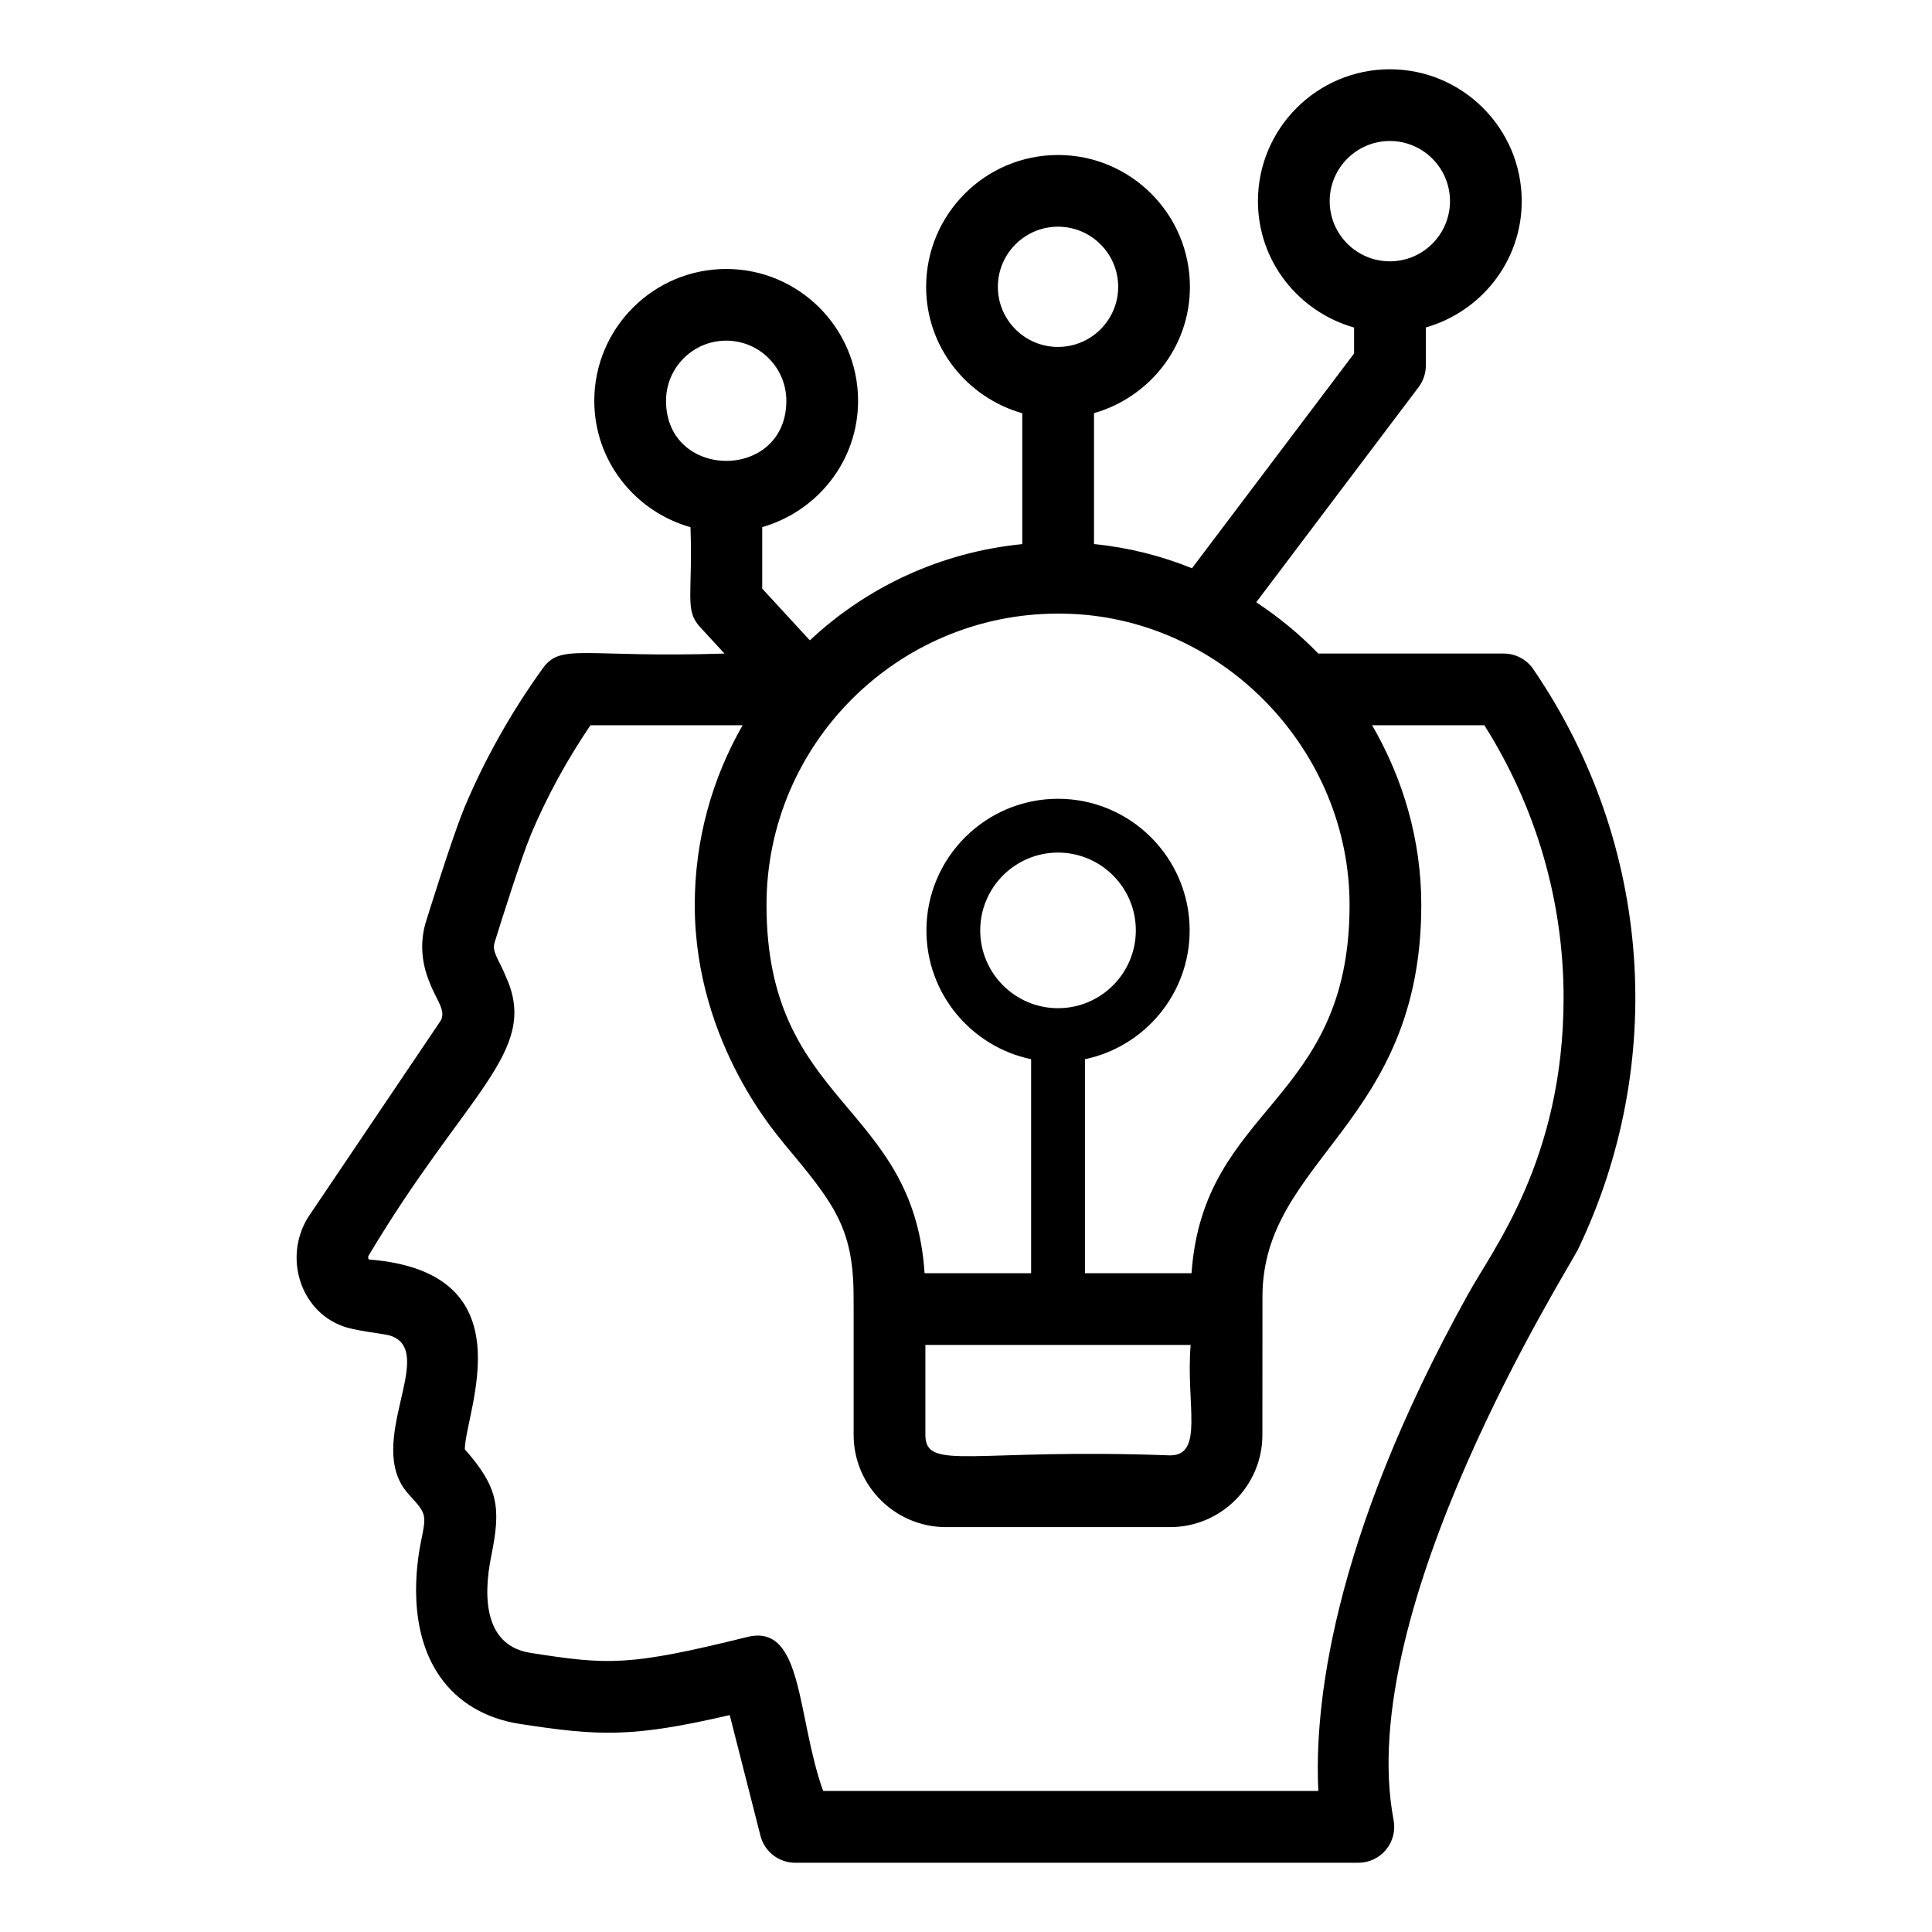 <?xml version="1.0" encoding="UTF-8"?>
<!-- Uploaded to: ICON Repo, www.svgrepo.com, Generator: ICON Repo Mixer Tools -->
<svg fill="#000000" width="800px" height="800px" version="1.1" viewBox="144 144 512 512" xmlns="http://www.w3.org/2000/svg">
 <path d="m562.18 475.11c23.414-48.754 20.027-107.11-11.84-153.77-1.77-2.594-4.707-4.144-7.848-4.144h-49.133c-4.949-5.125-10.488-9.648-16.438-13.598l43.023-57.004c1.242-1.652 1.918-3.664 1.918-5.727l-0.008-10.086c14.621-4.18 25.418-17.52 25.418-33.465 0-19.277-15.68-34.957-34.949-34.957-19.277 0-34.957 15.68-34.957 34.957 0 15.969 10.824 29.324 25.477 33.484v6.883l-42.961 56.918c-8.184-3.324-16.891-5.516-25.957-6.418v-34.695c14.617-4.184 25.414-17.52 25.414-33.465 0-19.273-15.68-34.949-34.957-34.949-19.273 0-34.949 15.68-34.949 34.949 0 15.973 10.828 29.328 25.48 33.488v34.684c-21.668 2.144-41.246 11.402-56.297 25.504l-12.621-13.711v-16.301c14.613-4.188 25.402-17.52 25.402-33.461 0-19.273-15.68-34.949-34.949-34.949-19.277 0-34.957 15.68-34.957 34.949 0 15.977 10.832 29.332 25.492 33.488 0.652 17.926-1.633 21.934 2.516 26.43l6.5 7.055c-37.617 1.191-43.297-2.863-48.191 3.953-8.367 11.629-15.34 24.027-20.73 36.855-0.094 0.219-0.176 0.438-0.25 0.66-3.148 7.691-9.574 28.402-9.789 29.094-1.773 5.297-1.512 11.129 0.84 16.664 1.625 4.418 4.492 7.394 2.859 10.125l-35.105 52.055c-6.598 10.734-1.926 24.793 9.125 28.816 2.914 1.16 10.094 1.945 12.266 2.418 13.605 3.84-6.981 28.656 5.242 42.113 4.777 5.258 4.777 5.258 3.332 12.41-1.375 6.676-3.641 23.527 4.938 35.883 4.742 6.828 12.062 11.188 21.16 12.598 21.203 3.289 29.945 3.633 55.688-2.328l8.141 31.973c1.07 4.215 4.867 7.16 9.215 7.16h149.24c2.832 0 5.519-1.262 7.324-3.449 1.805-2.18 2.543-5.055 2.016-7.84-10.688-55.996 46.172-145.79 48.848-151.23zm-65.801-277.8c0-8.789 7.152-15.945 15.945-15.945s15.938 7.152 15.938 15.945c0 8.793-7.148 15.945-15.938 15.945-8.793-0.004-15.945-7.156-15.945-15.945zm-87.934 22.703c0-8.789 7.148-15.938 15.938-15.938 8.793 0 15.945 7.148 15.945 15.938 0 8.734-7.066 15.836-15.781 15.926-0.043 0-0.082-0.027-0.125-0.027-0.055 0-0.098 0.027-0.148 0.031-8.738-0.059-15.828-7.176-15.828-15.93zm15.844 86.598c0.047 0 0.086 0.027 0.137 0.027 0.051 0 0.09-0.027 0.141-0.027 1.129 0.004 2.262 0.023 3.41 0.074 40.621 1.773 73.672 36.379 73.672 77.148 0 52.781-38.754 52.984-41.879 97.574h-28.25v-56.707c15.824-3.301 27.75-17.348 27.75-34.133 0-19.234-15.648-34.883-34.883-34.883-19.23 0-34.875 15.648-34.875 34.883 0 16.785 11.926 30.832 27.746 34.133v56.707h-28.23c-3-45.293-41.895-44.355-41.895-97.574 0-42.547 34.602-77.164 77.156-77.223zm29.77 223.08c-52.289-1.961-64.824 4.34-64.824-5.426v-23.848h70.301c-1.312 15.664 3.66 29.273-5.477 29.273zm-29.672-118.51c-11.367 0-20.617-9.25-20.617-20.617 0-11.371 9.25-20.621 20.617-20.621 11.371 0 20.621 9.25 20.621 20.621 0 11.367-9.25 20.617-20.621 20.617zm-103.88-160.97c0-8.789 7.152-15.938 15.945-15.938s15.938 7.148 15.938 15.938c0 21.289-31.883 21.18-31.883 0zm212.53 236.79c-36.664 66.008-40.742 110.27-39.66 131.61h-131.24c-7.059-19.715-5.172-44.52-20.137-40.785-31.469 7.797-36.906 7.402-57.379 4.207-11.91-1.84-12.82-14.086-10.391-25.891 2.523-12.5 1.922-17.922-7.051-28.062 0.125-10.059 17.18-46.977-25.473-50.312-0.098-0.145-0.191-0.707-0.09-0.891 25.824-43.387 45.293-54.09 36.598-73.715-2.172-5.356-3.977-6.883-3.082-9.586 1.84-5.934 7.109-22.52 9.387-27.945 0.082-0.203 0.164-0.41 0.23-0.617 4.207-9.945 9.488-19.621 15.727-28.816h40.324c-8.051 14.055-12.684 30.305-12.684 47.633 0 37.211 22.953 62.09 23.527 63.082 13.125 15.734 18.562 22.246 18.562 40.645 0.004 0.715 0.012 2.816 0.016 3.422v33.285c0 13.473 10.988 24.438 24.492 24.438h59.344c13.504 0 24.488-10.965 24.488-24.438 0-0.977 0.02-34.332 0.02-33.355v-3.289c0-36.543 42.09-45.609 42.09-103.79 0-17.207-4.812-33.477-13.031-47.633h29.742c13.754 21.77 21 46.645 21 72.246-0.004 43.016-19.039 66.977-25.328 78.559z"/>
</svg>